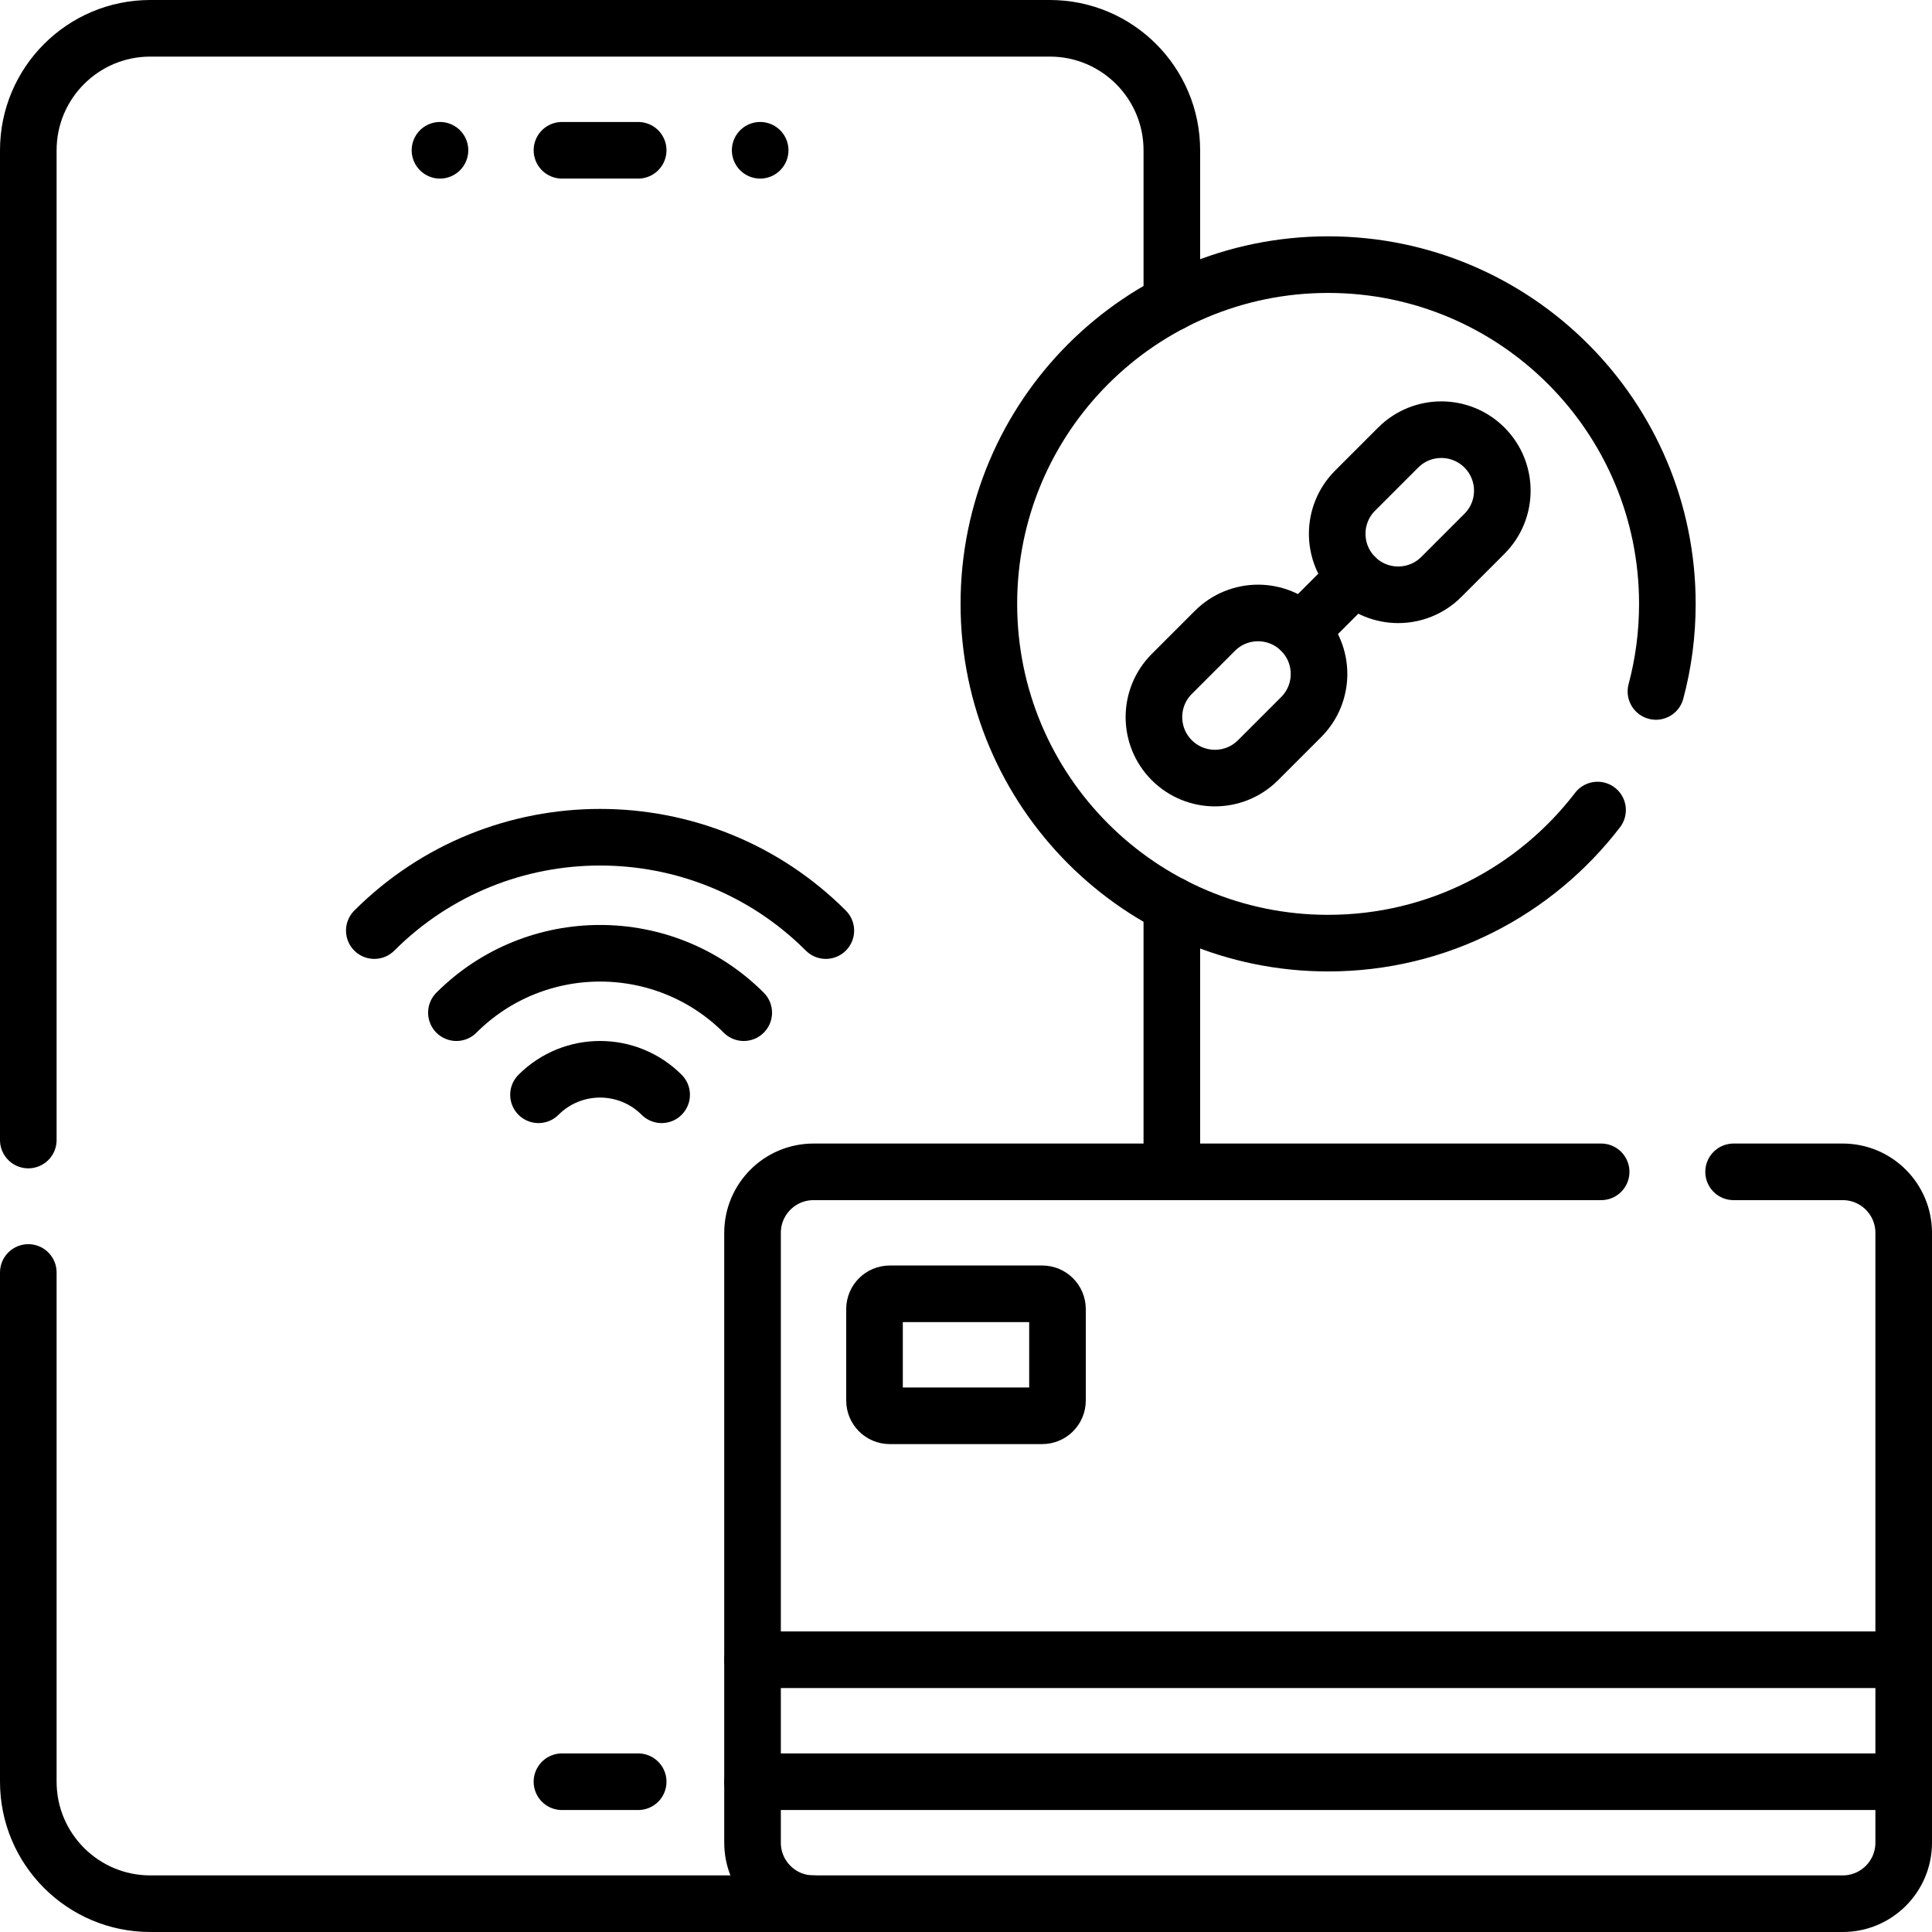 <svg version="1.1" id="Capa_1" xmlns="http://www.w3.org/2000/svg" xmlns:xlink="http://www.w3.org/1999/xlink" x="0px" y="0px" viewBox="0 0 512 512" style="enable-background:new 0 0 512 512;" xml:space="preserve">
<g>
	<g>
		
			<line style="fill:none;stroke:#000000;stroke-width:15;stroke-linecap:round;stroke-linejoin:round;stroke-miterlimit:10;" x1="310.549" y1="310.549" x2="310.549" y2="239.837"/>
		<path style="fill:none;stroke:#000000;stroke-width:15;stroke-linecap:round;stroke-linejoin:round;stroke-miterlimit:10;" d="&#10;&#9;&#9;&#9;M7.5,302.12V39.83C7.5,21.98,21.98,7.5,39.83,7.5h238.39c17.85,0,32.33,14.48,32.33,32.33v40.4"/>
		<path style="fill:none;stroke:#000000;stroke-width:15;stroke-linecap:round;stroke-linejoin:round;stroke-miterlimit:10;" d="&#10;&#9;&#9;&#9;M7.5,337.22v134.95c0,17.85,14.48,32.33,32.33,32.33h175.76"/>
		
			<line style="fill:none;stroke:#000000;stroke-width:15;stroke-linecap:round;stroke-linejoin:round;stroke-miterlimit:10;" x1="148.923" y1="39.825" x2="169.126" y2="39.825"/>
		
			<line style="fill:none;stroke:#000000;stroke-width:15;stroke-linecap:round;stroke-linejoin:round;stroke-miterlimit:10;" x1="148.923" y1="472.175" x2="169.126" y2="472.175"/>
		
			<line style="fill:none;stroke:#000000;stroke-width:15;stroke-linecap:round;stroke-linejoin:round;stroke-miterlimit:10;" x1="201.451" y1="39.825" x2="201.451" y2="39.825"/>
		
			<line style="fill:none;stroke:#000000;stroke-width:15;stroke-linecap:round;stroke-linejoin:round;stroke-miterlimit:10;" x1="116.598" y1="39.825" x2="116.598" y2="39.825"/>
		
			<line style="fill:none;stroke:#000000;stroke-width:15;stroke-linecap:round;stroke-linejoin:round;stroke-miterlimit:10;" x1="199.431" y1="439.85" x2="504.5" y2="439.85"/>
		
			<line style="fill:none;stroke:#000000;stroke-width:15;stroke-linecap:round;stroke-linejoin:round;stroke-miterlimit:10;" x1="504.5" y1="472.175" x2="199.431" y2="472.175"/>
		<path style="fill:none;stroke:#000000;stroke-width:15;stroke-linecap:round;stroke-linejoin:round;stroke-miterlimit:10;" d="&#10;&#9;&#9;&#9;M459.42,310.55h28.92c8.92,0,16.16,7.24,16.16,16.16v161.63c0,8.92-7.24,16.16-16.16,16.16H215.59c-8.92,0-16.16-7.24-16.16-16.16&#10;&#9;&#9;&#9;V326.71c0-8.92,7.24-16.16,16.16-16.16h208.73"/>
		<path style="fill:none;stroke:#000000;stroke-width:15;stroke-linecap:round;stroke-linejoin:round;stroke-miterlimit:10;" d="&#10;&#9;&#9;&#9;M276.203,375.199h-40.406c-2.232,0-4.041-1.809-4.041-4.041v-24.244c0-2.232,1.809-4.041,4.041-4.041h40.406&#10;&#9;&#9;&#9;c2.232,0,4.041,1.809,4.041,4.041v24.244C280.244,373.39,278.435,375.199,276.203,375.199z"/>
		<g>
			<path style="fill:none;stroke:#000000;stroke-width:15;stroke-linecap:round;stroke-linejoin:round;stroke-miterlimit:10;" d="&#10;&#9;&#9;&#9;&#9;M99.195,246.615c32.99-32.99,86.669-32.99,119.659,0"/>
			<path style="fill:none;stroke:#000000;stroke-width:15;stroke-linecap:round;stroke-linejoin:round;stroke-miterlimit:10;" d="&#10;&#9;&#9;&#9;&#9;M120.951,268.371c20.994-20.994,55.153-20.994,76.147,0"/>
			<path style="fill:none;stroke:#000000;stroke-width:15;stroke-linecap:round;stroke-linejoin:round;stroke-miterlimit:10;" d="&#10;&#9;&#9;&#9;&#9;M142.707,290.127c9.012-9.012,23.623-9.012,32.634,0"/>
		</g>
		<path style="fill:none;stroke:#000000;stroke-width:15;stroke-linecap:round;stroke-linejoin:round;stroke-miterlimit:10;" d="&#10;&#9;&#9;&#9;M438.84,183.24c1.98-7.4,3.03-15.18,3.03-23.21c0-49.65-40.25-89.9-89.9-89.9c-49.66,0-89.91,40.25-89.91,89.9&#10;&#9;&#9;&#9;c0,49.66,40.25,89.91,89.91,89.91c29.1,0,54.97-13.83,71.4-35.27"/>
		<g>
			<path style="fill:none;stroke:#000000;stroke-width:15;stroke-linecap:round;stroke-linejoin:round;stroke-miterlimit:10;" d="&#10;&#9;&#9;&#9;&#9;M359.108,130.034l11.429-11.429c6.312-6.312,16.545-6.312,22.857,0l0,0c6.312,6.312,6.312,16.545,0,22.857l-11.429,11.429&#10;&#9;&#9;&#9;&#9;c-6.312,6.312-16.545,6.312-22.857,0l0,0C352.796,146.58,352.796,136.346,359.108,130.034z"/>
			<path style="fill:none;stroke:#000000;stroke-width:15;stroke-linecap:round;stroke-linejoin:round;stroke-miterlimit:10;" d="&#10;&#9;&#9;&#9;&#9;M310.536,178.606l11.429-11.429c6.312-6.312,16.545-6.312,22.857,0l0,0c6.312,6.312,6.312,16.545,0,22.857l-11.429,11.429&#10;&#9;&#9;&#9;&#9;c-6.312,6.312-16.545,6.312-22.857,0l0,0C304.225,195.152,304.225,184.918,310.536,178.606z"/>
			
				<line style="fill:none;stroke:#000000;stroke-width:15;stroke-linecap:round;stroke-linejoin:round;stroke-miterlimit:10;" x1="359.108" y1="152.892" x2="344.823" y2="167.177"/>
		</g>
	</g>
</g>
<g>
</g>
<g>
</g>
<g>
</g>
<g>
</g>
<g>
</g>
<g>
</g>
<g>
</g>
<g>
</g>
<g>
</g>
<g>
</g>
<g>
</g>
<g>
</g>
<g>
</g>
<g>
</g>
<g>
</g>
</svg>